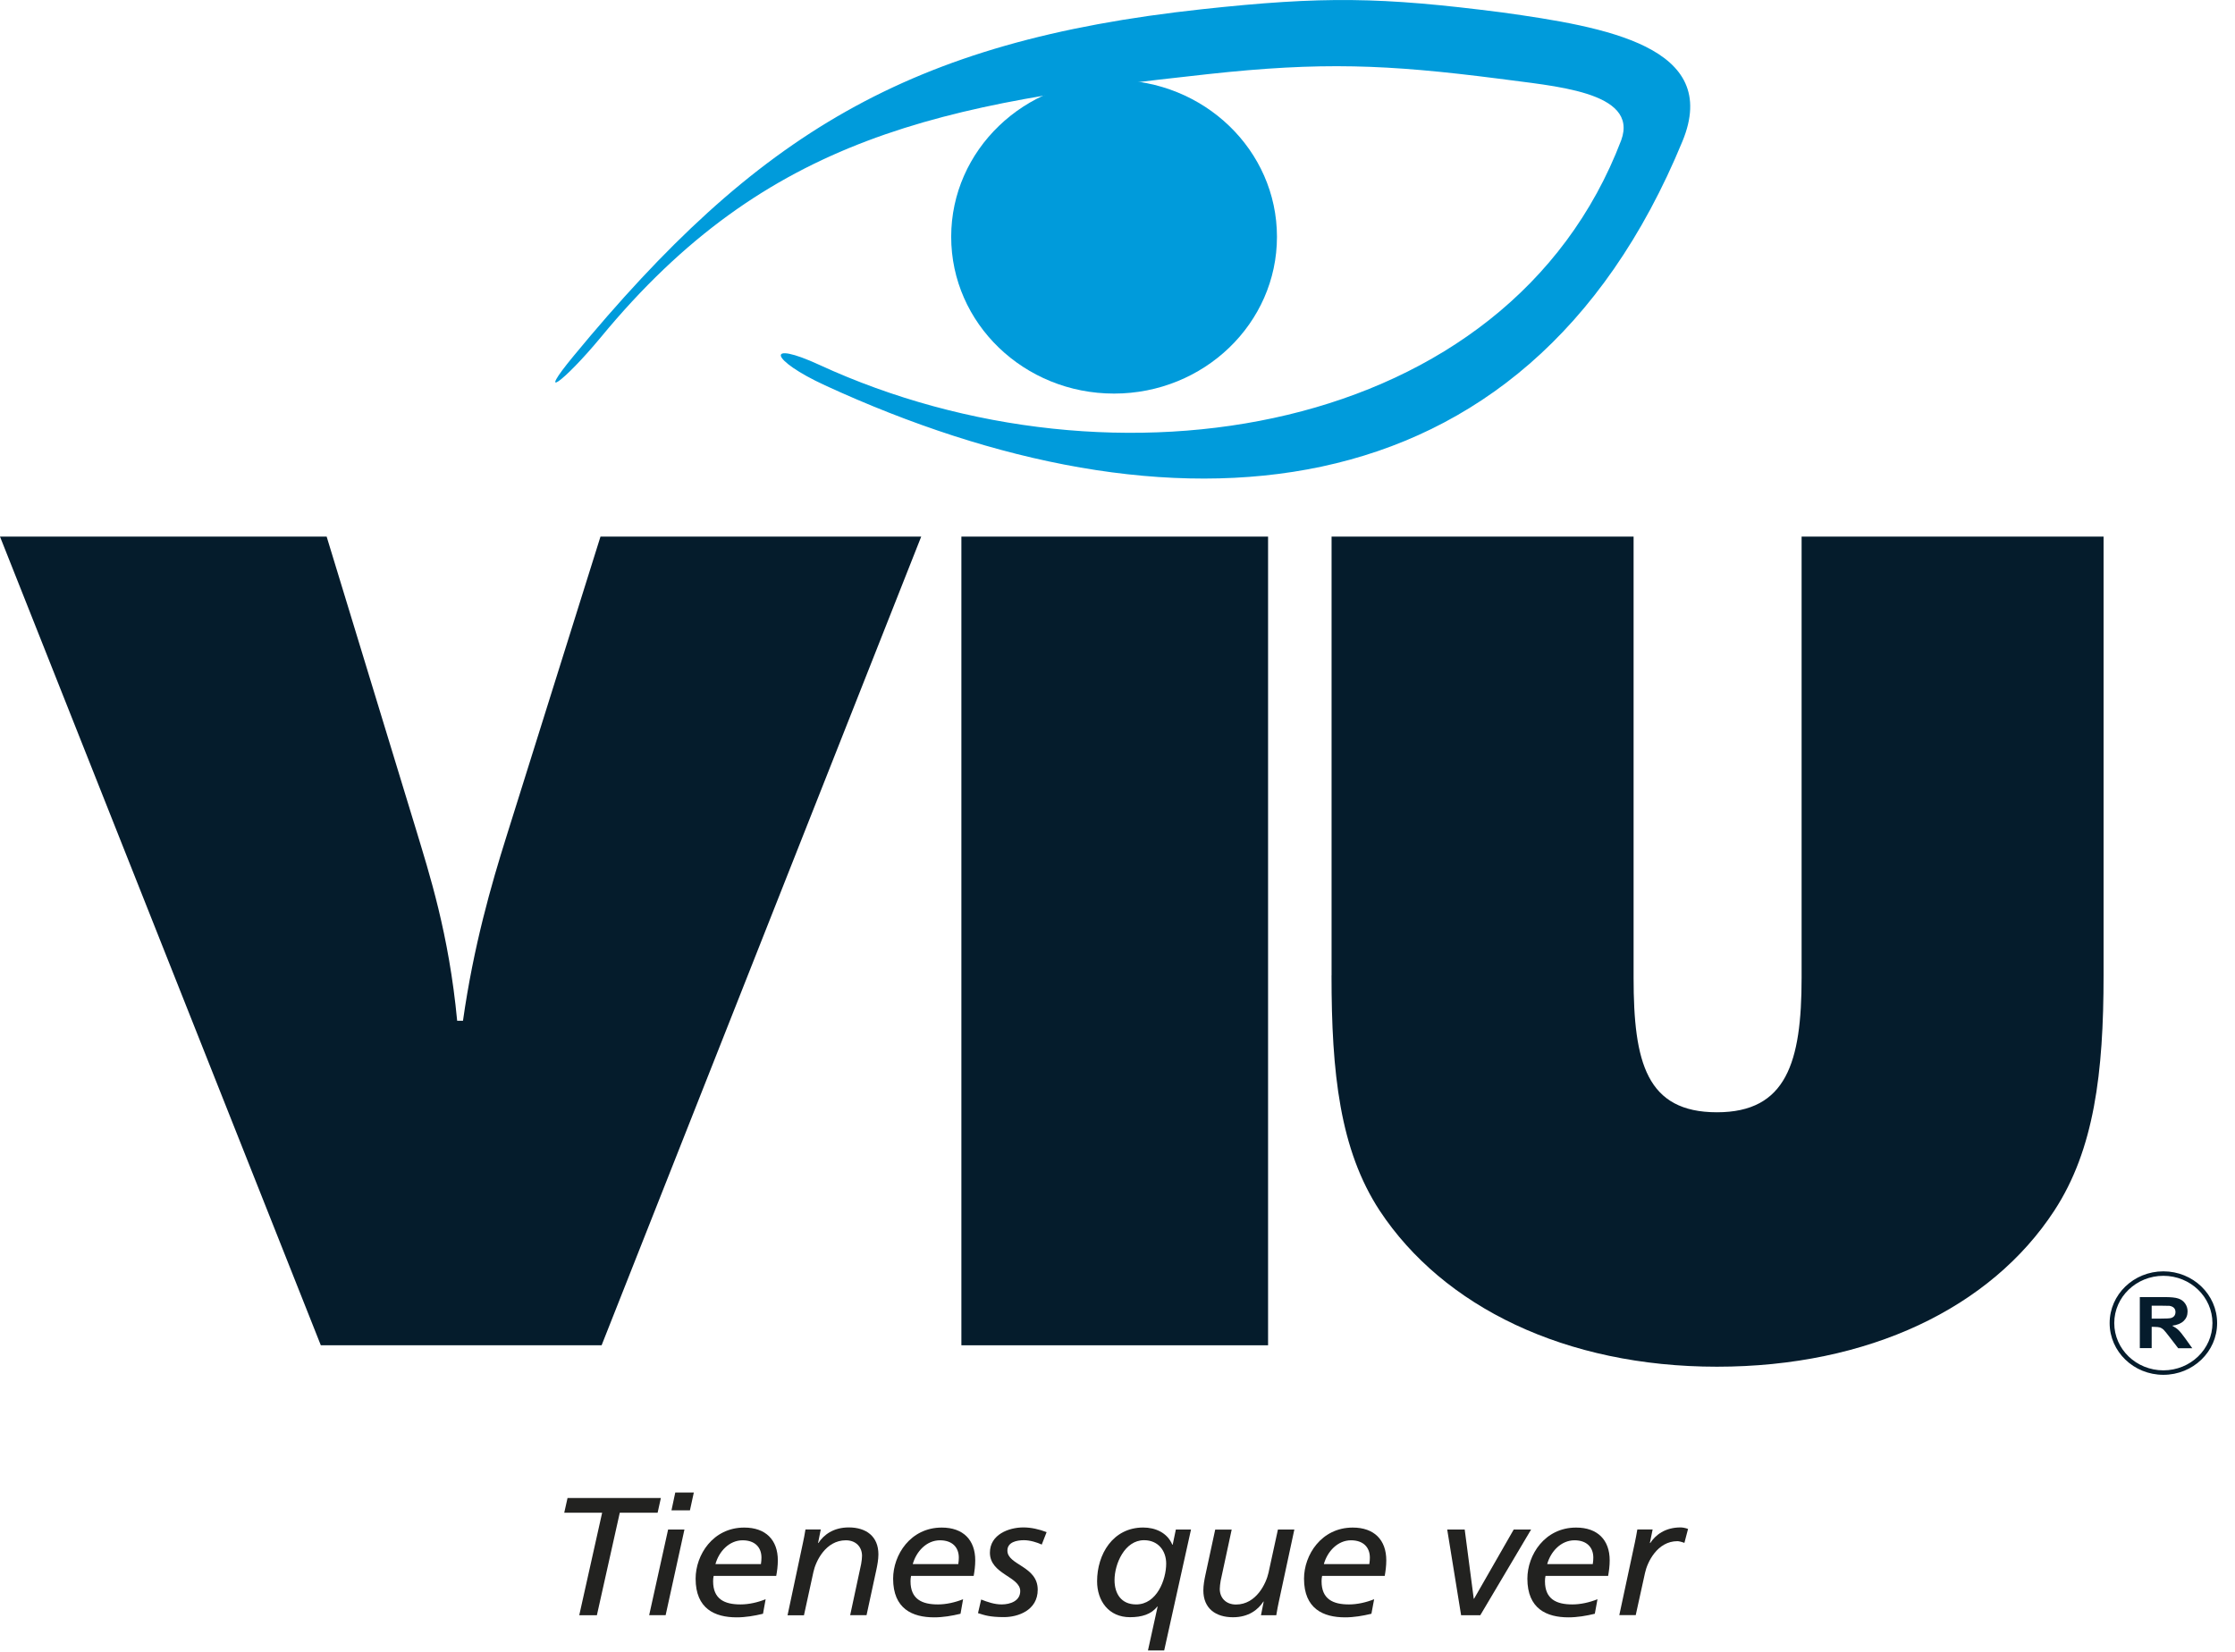 <svg width="46" height="34" viewBox="0 0 46 34" fill="none" xmlns="http://www.w3.org/2000/svg">
<path d="M11.804 7.329C15.574 2.758 18.693 0.846 24.729 0.191C27.237 -0.081 28.42 -0.064 30.91 0.255C33.05 0.553 35.431 0.959 34.628 2.907C31.364 10.831 23.993 11.162 16.979 7.931C15.846 7.408 15.732 6.988 16.866 7.511C22.904 10.293 31.035 9.007 33.367 2.887C33.739 1.873 31.942 1.772 30.844 1.619C28.532 1.323 27.189 1.272 24.861 1.526C19.388 2.119 15.784 2.797 12.367 6.941C11.584 7.885 11.022 8.275 11.804 7.329Z" fill="#009BDB"/>
<path d="M22.929 1.647C24.781 1.647 26.282 3.092 26.282 4.874C26.282 6.655 24.781 8.101 22.929 8.101C21.077 8.101 19.577 6.657 19.577 4.874C19.577 3.092 21.078 1.647 22.929 1.647Z" fill="#009BDB"/>
<path fill-rule="evenodd" clip-rule="evenodd" d="M6.603 27.69H12.382L18.96 11.045H12.359L10.424 17.215C10.11 18.215 9.747 19.473 9.529 21.01H9.409C9.24 19.218 8.829 17.96 8.563 17.076L6.723 11.045H0L6.603 27.69Z" fill="#051C2C"/>
<path d="M26.099 11.045H19.787V27.69H26.099V11.045Z" fill="#051C2C"/>
<path fill-rule="evenodd" clip-rule="evenodd" d="M27.405 20.078C27.405 22.079 27.574 23.664 28.397 24.92C29.703 26.897 32.218 28.131 35.338 28.131C38.458 28.131 40.974 26.92 42.28 24.92C43.103 23.662 43.295 22.079 43.295 20.078V11.045H37.08V20.124C37.08 21.87 36.766 22.894 35.338 22.894C33.888 22.894 33.622 21.869 33.622 20.124V11.045H27.406V20.078H27.405Z" fill="#051C2C"/>
<path d="M13.535 31.137H12.756L12.285 33.246H11.922L12.393 31.137H11.613L11.681 30.833H13.602L13.535 31.137Z" fill="#222220"/>
<path d="M13.751 31.482H14.087L13.7 33.245H13.361L13.751 31.482ZM14.2 31.088H13.82L13.898 30.721H14.28L14.2 31.088Z" fill="#222220"/>
<path d="M14.725 32.194C14.797 31.934 15.008 31.704 15.284 31.704C15.54 31.704 15.672 31.852 15.672 32.06C15.672 32.101 15.669 32.142 15.661 32.194H14.725ZM15.758 32.917C15.594 32.983 15.411 33.024 15.241 33.024C14.914 33.024 14.677 32.917 14.677 32.547C14.677 32.509 14.68 32.475 14.688 32.437H15.976C15.995 32.333 16.009 32.232 16.009 32.116C16.009 31.698 15.761 31.442 15.318 31.442C14.672 31.442 14.317 32.006 14.317 32.494C14.317 33.115 14.715 33.29 15.161 33.29C15.344 33.29 15.527 33.259 15.704 33.216L15.758 32.917Z" fill="#222220"/>
<path d="M16.527 31.751C16.541 31.678 16.563 31.585 16.578 31.481H16.893L16.837 31.76H16.844C16.952 31.594 17.15 31.439 17.469 31.439C17.824 31.439 18.079 31.62 18.079 31.993C18.079 32.096 18.058 32.214 18.036 32.315L17.835 33.245H17.498L17.724 32.191C17.735 32.132 17.742 32.063 17.742 32.025C17.742 31.841 17.616 31.704 17.409 31.704C16.992 31.704 16.787 32.139 16.741 32.358L16.547 33.247H16.209L16.527 31.751Z" fill="#222220"/>
<path d="M18.786 32.194C18.859 31.934 19.069 31.704 19.346 31.704C19.602 31.704 19.734 31.852 19.734 32.06C19.734 32.101 19.731 32.142 19.723 32.194H18.786ZM19.822 32.917C19.657 32.983 19.472 33.024 19.305 33.024C18.977 33.024 18.74 32.917 18.74 32.547C18.74 32.509 18.743 32.475 18.751 32.437H20.04C20.058 32.333 20.072 32.232 20.072 32.116C20.072 31.698 19.825 31.442 19.383 31.442C18.737 31.442 18.382 32.006 18.382 32.494C18.382 33.115 18.78 33.29 19.226 33.29C19.409 33.29 19.592 33.259 19.769 33.216L19.822 32.917Z" fill="#222220"/>
<path d="M21.441 31.792C21.348 31.748 21.201 31.702 21.075 31.702C20.928 31.702 20.734 31.74 20.734 31.916C20.734 32.217 21.358 32.231 21.358 32.721C21.358 33.146 20.952 33.285 20.665 33.285C20.374 33.285 20.266 33.247 20.129 33.203L20.194 32.923C20.326 32.975 20.468 33.024 20.614 33.024C20.797 33.024 20.998 32.95 20.998 32.75C20.998 32.449 20.374 32.405 20.374 31.959C20.374 31.585 20.762 31.439 21.063 31.439C21.224 31.439 21.391 31.478 21.541 31.536L21.441 31.792Z" fill="#222220"/>
<path d="M22.939 32.523C22.939 32.191 23.147 31.702 23.546 31.702C23.839 31.702 24.002 31.921 24.002 32.184C24.002 32.515 23.809 33.024 23.384 33.024C23.076 33.024 22.939 32.802 22.939 32.523ZM24.513 31.482H24.201L24.136 31.794H24.128C24.024 31.545 23.776 31.441 23.529 31.441C22.903 31.441 22.58 31.994 22.58 32.547C22.58 32.949 22.817 33.287 23.258 33.287C23.499 33.287 23.696 33.227 23.818 33.068H23.826L23.627 33.971H23.961L24.513 31.482Z" fill="#222220"/>
<path d="M26.319 32.975C26.305 33.047 26.283 33.142 26.268 33.246H25.953L26.009 32.966H26.002C25.894 33.133 25.697 33.288 25.377 33.288C25.022 33.288 24.767 33.108 24.767 32.735C24.767 32.631 24.788 32.514 24.81 32.414L25.011 31.484H25.35L25.123 32.538C25.113 32.596 25.105 32.666 25.105 32.705C25.105 32.888 25.231 33.026 25.439 33.026C25.856 33.026 26.06 32.59 26.108 32.372L26.302 31.482H26.64L26.319 32.975Z" fill="#222220"/>
<path d="M27.247 32.194C27.319 31.934 27.531 31.704 27.806 31.704C28.062 31.704 28.194 31.852 28.194 32.06C28.194 32.101 28.191 32.142 28.183 32.194H27.247ZM28.282 32.917C28.117 32.983 27.933 33.024 27.765 33.024C27.437 33.024 27.2 32.917 27.2 32.547C27.2 32.509 27.203 32.475 27.211 32.437H28.5C28.518 32.333 28.532 32.232 28.532 32.116C28.532 31.698 28.285 31.442 27.842 31.442C27.196 31.442 26.839 32.006 26.839 32.494C26.839 33.115 27.237 33.29 27.683 33.29C27.866 33.29 28.049 33.259 28.226 33.216L28.282 32.917Z" fill="#222220"/>
<path d="M29.786 31.482H30.146L30.332 32.906H30.339L31.155 31.482H31.513L30.467 33.246H30.072L29.786 31.482Z" fill="#222220"/>
<path d="M31.844 32.194C31.916 31.934 32.129 31.704 32.406 31.704C32.661 31.704 32.793 31.852 32.793 32.06C32.793 32.101 32.79 32.142 32.782 32.194H31.844ZM32.879 32.917C32.715 32.983 32.53 33.024 32.362 33.024C32.035 33.024 31.798 32.917 31.798 32.547C31.798 32.509 31.801 32.475 31.809 32.437H33.098C33.116 32.333 33.13 32.232 33.13 32.116C33.13 31.698 32.882 31.442 32.439 31.442C31.793 31.442 31.436 32.006 31.436 32.494C31.436 33.115 31.835 33.29 32.281 33.29C32.464 33.29 32.647 33.259 32.824 33.216L32.879 32.917Z" fill="#222220"/>
<path d="M33.648 31.751C33.662 31.678 33.683 31.585 33.699 31.481H34.014L33.957 31.76H33.965C34.073 31.594 34.27 31.439 34.589 31.439C34.622 31.439 34.679 31.446 34.743 31.47L34.668 31.757C34.603 31.733 34.549 31.722 34.525 31.722C34.108 31.722 33.903 32.158 33.857 32.376L33.666 33.244H33.328L33.648 31.751Z" fill="#222220"/>
<path d="M44.041 27.748V26.698H44.552C44.68 26.698 44.774 26.707 44.832 26.727C44.891 26.746 44.937 26.779 44.972 26.828C45.007 26.877 45.024 26.932 45.024 26.993C45.024 27.073 44.998 27.137 44.944 27.189C44.891 27.241 44.812 27.273 44.706 27.287C44.758 27.314 44.801 27.343 44.835 27.375C44.869 27.407 44.915 27.464 44.974 27.546L45.121 27.751H44.831L44.655 27.522C44.592 27.441 44.551 27.389 44.528 27.367C44.505 27.346 44.48 27.332 44.455 27.323C44.429 27.316 44.389 27.311 44.334 27.311H44.285V27.749H44.041V27.748ZM44.285 27.141H44.465C44.581 27.141 44.654 27.137 44.683 27.129C44.712 27.12 44.735 27.106 44.751 27.085C44.767 27.063 44.775 27.037 44.775 27.005C44.775 26.97 44.764 26.941 44.743 26.92C44.721 26.898 44.691 26.885 44.651 26.878C44.631 26.877 44.572 26.875 44.474 26.875H44.285V27.141Z" fill="#051C2C"/>
<path d="M43.42 27.233C43.42 26.645 43.915 26.168 44.526 26.168C45.136 26.168 45.632 26.645 45.632 27.233C45.632 27.821 45.136 28.298 44.526 28.298C43.915 28.298 43.42 27.821 43.42 27.233ZM43.515 27.233C43.515 27.771 43.968 28.205 44.526 28.206C45.084 28.205 45.535 27.771 45.536 27.233C45.535 26.695 45.084 26.261 44.526 26.26C43.968 26.261 43.515 26.695 43.515 27.233Z" fill="#051C2C"/>
</svg>
